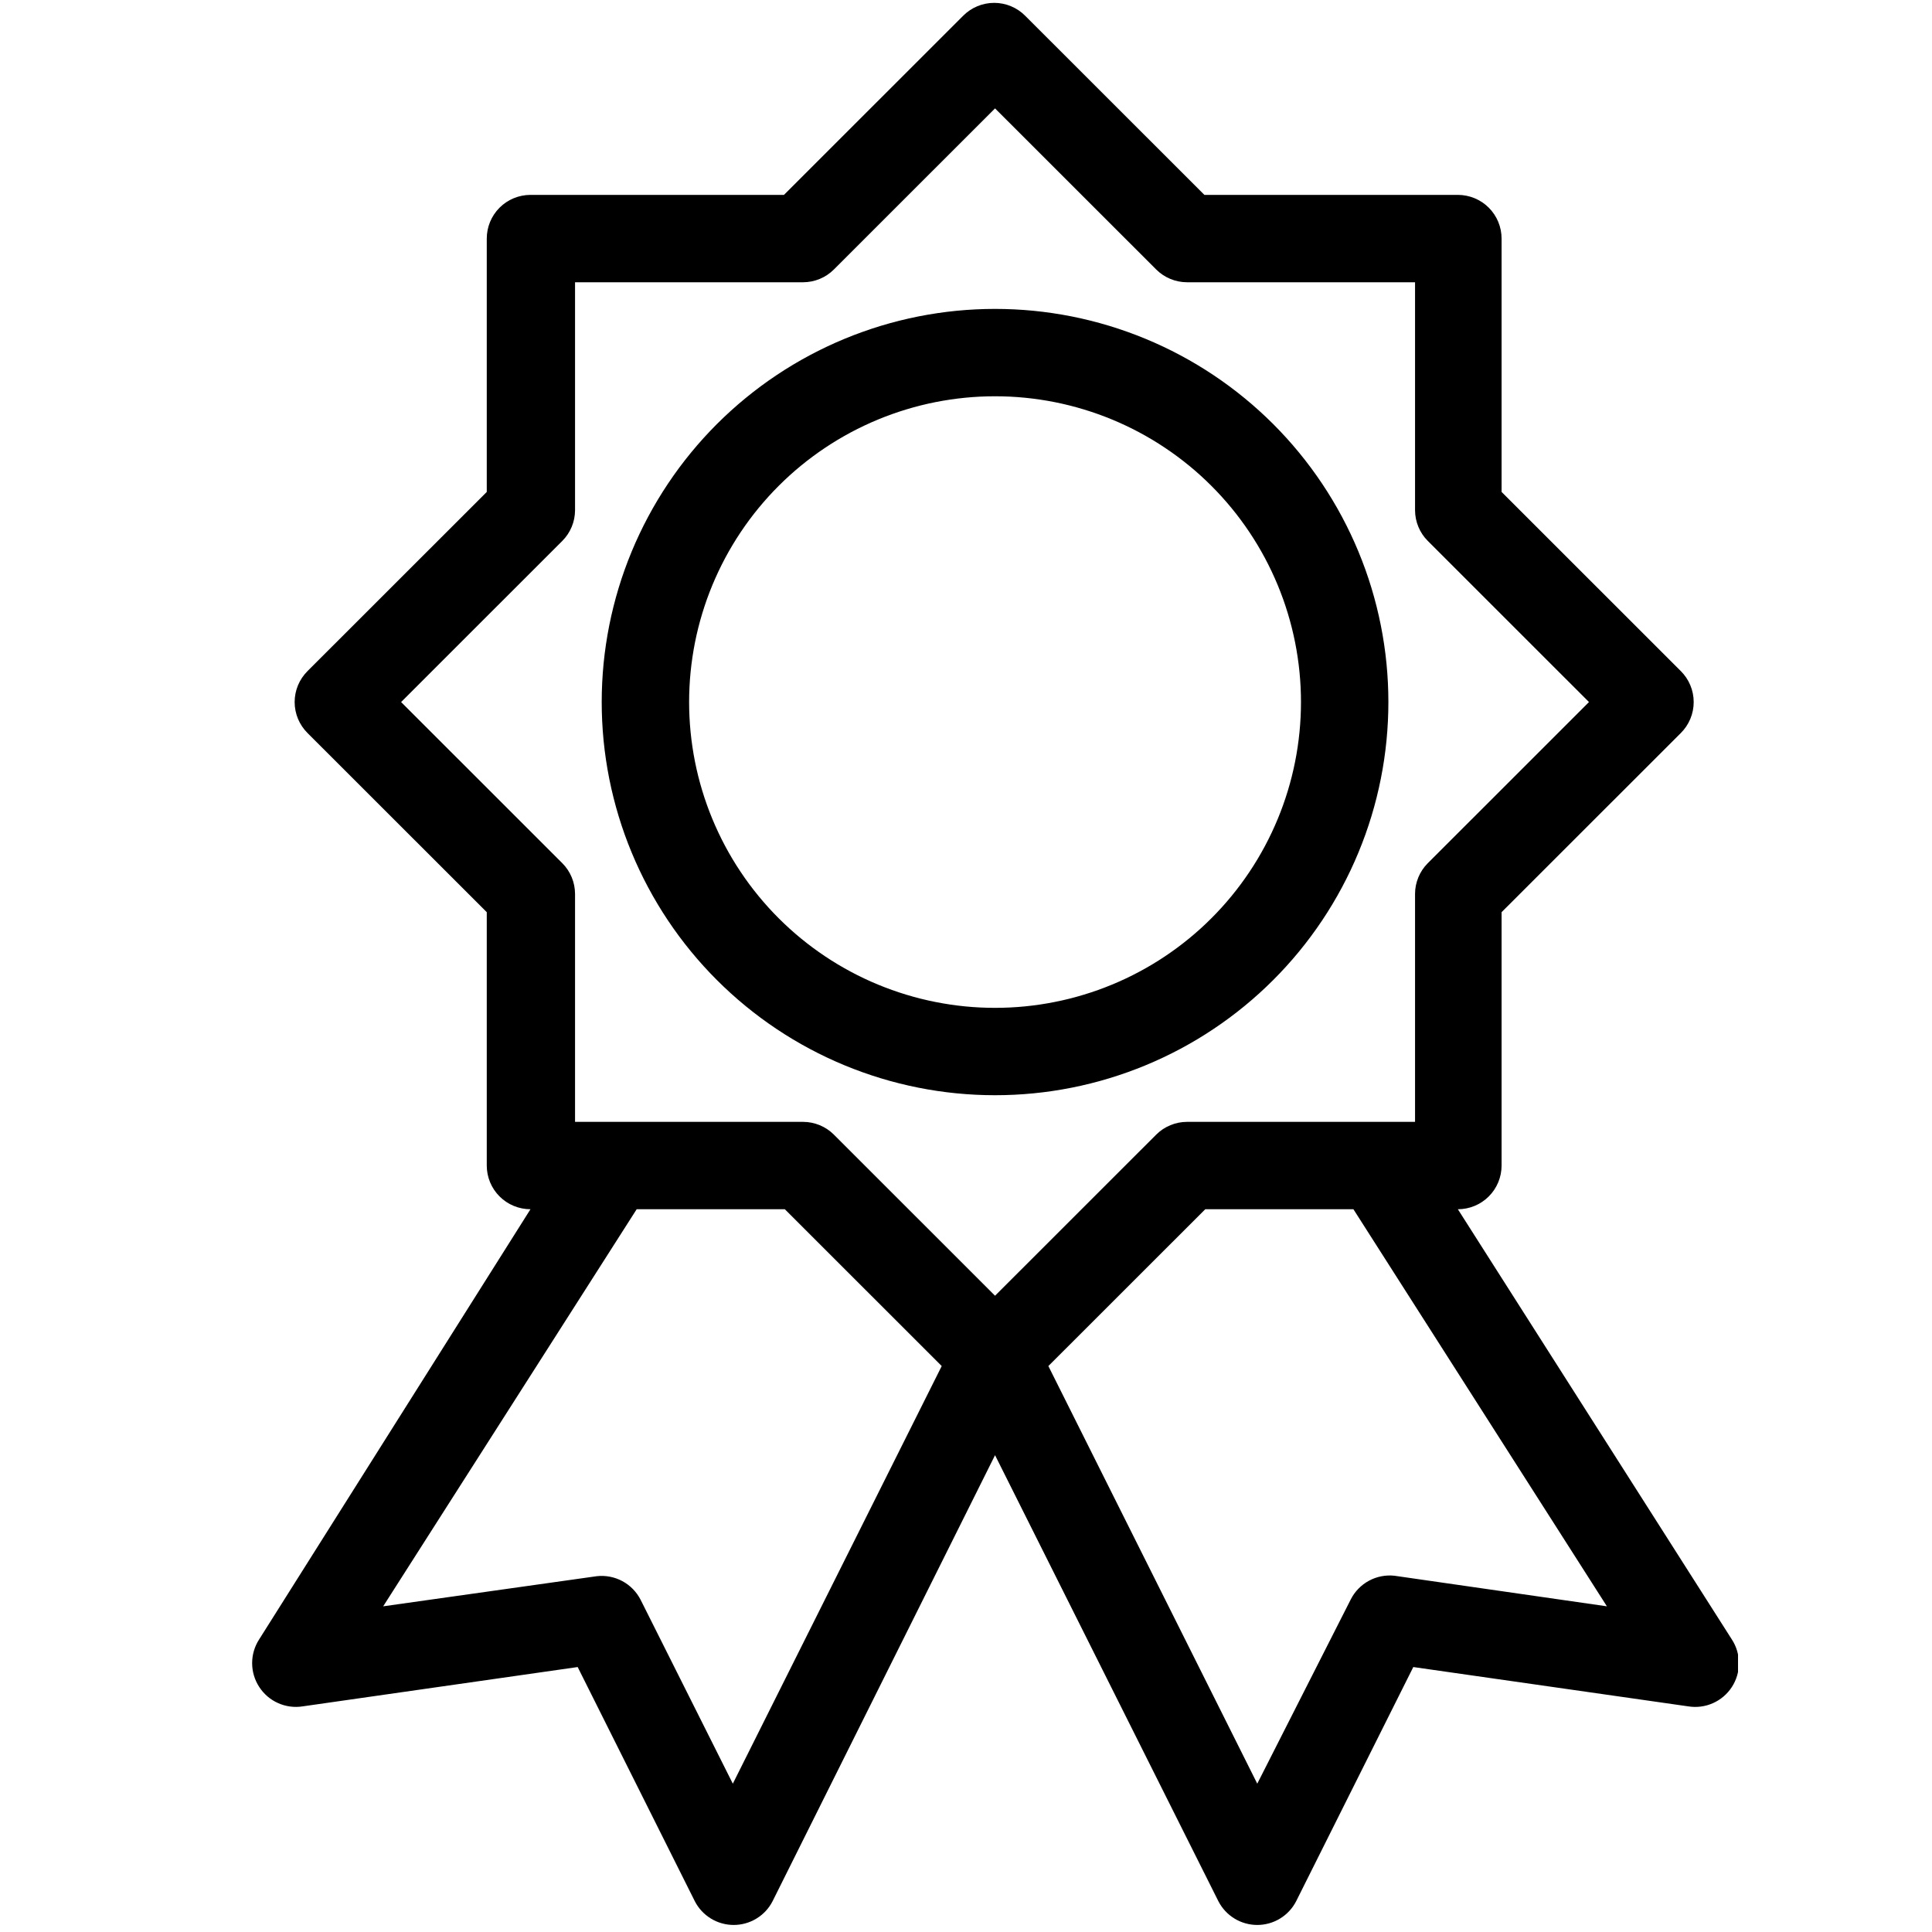 <svg xmlns="http://www.w3.org/2000/svg" xmlns:xlink="http://www.w3.org/1999/xlink" width="700" viewBox="0 0 525 525" height="700" preserveAspectRatio="xMidYMid meet"><defs><clipPath id="id1"><path d="M 68 0 L 472.289 0 L 472.289 524 L 68 524 Z M 68 0 " clip-rule="nonzero"></path></clipPath></defs><path fill="#000000" d="M 270.391 297.613 C 272.141 297.613 273.891 297.57 275.637 297.484 C 277.383 297.398 279.129 297.27 280.867 297.098 C 282.609 296.926 284.344 296.715 286.074 296.457 C 287.805 296.199 289.527 295.902 291.246 295.559 C 292.961 295.219 294.668 294.836 296.363 294.41 C 298.059 293.988 299.746 293.52 301.418 293.012 C 303.094 292.504 304.754 291.957 306.402 291.367 C 308.047 290.777 309.68 290.148 311.297 289.48 C 312.91 288.812 314.512 288.102 316.094 287.355 C 317.672 286.609 319.234 285.824 320.777 285 C 322.32 284.176 323.844 283.312 325.344 282.414 C 326.844 281.516 328.32 280.578 329.773 279.609 C 331.23 278.637 332.66 277.629 334.062 276.59 C 335.469 275.547 336.848 274.473 338.199 273.363 C 339.551 272.254 340.875 271.113 342.172 269.938 C 343.469 268.762 344.734 267.559 345.973 266.32 C 347.211 265.086 348.414 263.82 349.59 262.523 C 350.766 261.227 351.906 259.906 353.016 258.555 C 354.125 257.203 355.203 255.824 356.242 254.418 C 357.285 253.016 358.293 251.586 359.266 250.133 C 360.238 248.68 361.172 247.203 362.07 245.703 C 362.973 244.203 363.832 242.68 364.656 241.141 C 365.48 239.598 366.27 238.035 367.016 236.457 C 367.766 234.875 368.473 233.277 369.141 231.66 C 369.812 230.047 370.441 228.414 371.031 226.77 C 371.621 225.121 372.168 223.465 372.676 221.789 C 373.184 220.117 373.648 218.434 374.074 216.734 C 374.5 215.039 374.883 213.336 375.223 211.621 C 375.566 209.906 375.863 208.184 376.121 206.453 C 376.379 204.723 376.594 202.988 376.762 201.25 C 376.934 199.508 377.062 197.766 377.148 196.02 C 377.234 194.273 377.277 192.523 377.277 190.777 C 377.277 189.027 377.234 187.281 377.148 185.535 C 377.062 183.789 376.934 182.047 376.762 180.305 C 376.594 178.566 376.379 176.832 376.121 175.102 C 375.863 173.371 375.566 171.648 375.223 169.934 C 374.883 168.219 374.5 166.516 374.074 164.816 C 373.648 163.121 373.184 161.438 372.676 159.766 C 372.168 158.09 371.621 156.43 371.031 154.785 C 370.441 153.137 369.812 151.508 369.141 149.891 C 368.473 148.277 367.766 146.68 367.016 145.098 C 366.27 143.52 365.48 141.957 364.656 140.414 C 363.832 138.871 362.973 137.352 362.07 135.852 C 361.172 134.352 360.238 132.875 359.266 131.422 C 358.293 129.969 357.285 128.539 356.242 127.133 C 355.203 125.73 354.125 124.352 353.016 123 C 351.906 121.648 350.766 120.324 349.59 119.031 C 348.414 117.734 347.211 116.469 345.973 115.23 C 344.734 113.996 343.469 112.789 342.172 111.617 C 340.875 110.441 339.551 109.301 338.199 108.191 C 336.848 107.082 335.469 106.008 334.062 104.965 C 332.66 103.922 331.23 102.918 329.773 101.945 C 328.32 100.973 326.844 100.039 325.344 99.141 C 323.844 98.242 322.32 97.379 320.777 96.555 C 319.234 95.73 317.672 94.945 316.094 94.199 C 314.512 93.449 312.91 92.742 311.297 92.074 C 309.68 91.402 308.047 90.773 306.402 90.188 C 304.754 89.598 303.094 89.047 301.418 88.539 C 299.746 88.035 298.059 87.566 296.363 87.141 C 294.668 86.719 292.961 86.336 291.246 85.992 C 289.527 85.652 287.805 85.352 286.074 85.098 C 284.344 84.84 282.609 84.625 280.867 84.453 C 279.129 84.285 277.383 84.156 275.637 84.07 C 273.891 83.984 272.141 83.941 270.391 83.941 C 268.645 83.941 266.895 83.984 265.148 84.07 C 263.402 84.156 261.656 84.285 259.914 84.453 C 258.176 84.625 256.438 84.84 254.707 85.098 C 252.98 85.352 251.254 85.652 249.539 85.992 C 247.824 86.336 246.117 86.719 244.422 87.141 C 242.723 87.566 241.039 88.035 239.363 88.539 C 237.691 89.047 236.031 89.598 234.383 90.188 C 232.738 90.773 231.105 91.402 229.488 92.074 C 227.871 92.742 226.273 93.449 224.691 94.199 C 223.113 94.945 221.551 95.73 220.008 96.555 C 218.465 97.379 216.941 98.242 215.441 99.141 C 213.941 100.039 212.465 100.973 211.012 101.945 C 209.555 102.918 208.125 103.922 206.719 104.965 C 205.316 106.008 203.938 107.082 202.586 108.191 C 201.234 109.301 199.91 110.441 198.613 111.617 C 197.316 112.789 196.051 113.996 194.812 115.23 C 193.574 116.469 192.371 117.734 191.195 119.031 C 190.02 120.324 188.879 121.648 187.77 123 C 186.66 124.352 185.582 125.73 184.539 127.133 C 183.5 128.539 182.492 129.969 181.52 131.422 C 180.547 132.875 179.613 134.352 178.715 135.852 C 177.812 137.352 176.953 138.871 176.129 140.414 C 175.305 141.957 174.516 143.52 173.77 145.098 C 173.02 146.68 172.312 148.277 171.645 149.891 C 170.973 151.508 170.344 153.137 169.754 154.785 C 169.164 156.43 168.617 158.09 168.109 159.766 C 167.602 161.438 167.137 163.121 166.711 164.816 C 166.285 166.516 165.902 168.219 165.559 169.934 C 165.219 171.648 164.922 173.371 164.664 175.102 C 164.406 176.832 164.191 178.566 164.02 180.305 C 163.852 182.047 163.723 183.789 163.637 185.535 C 163.551 187.281 163.508 189.027 163.508 190.777 C 163.508 192.523 163.551 194.273 163.637 196.02 C 163.723 197.766 163.852 199.508 164.02 201.25 C 164.191 202.988 164.406 204.723 164.664 206.453 C 164.922 208.184 165.219 209.906 165.559 211.621 C 165.902 213.336 166.285 215.039 166.711 216.734 C 167.137 218.434 167.602 220.117 168.109 221.789 C 168.617 223.465 169.164 225.121 169.754 226.77 C 170.344 228.414 170.973 230.047 171.645 231.66 C 172.312 233.277 173.02 234.875 173.77 236.457 C 174.516 238.035 175.305 239.598 176.129 241.141 C 176.953 242.68 177.812 244.203 178.715 245.703 C 179.613 247.203 180.547 248.68 181.52 250.133 C 182.492 251.586 183.5 253.016 184.539 254.418 C 185.582 255.824 186.66 257.203 187.77 258.555 C 188.879 259.906 190.02 261.227 191.195 262.523 C 192.371 263.82 193.574 265.086 194.812 266.32 C 196.051 267.559 197.316 268.762 198.613 269.938 C 199.91 271.113 201.234 272.254 202.586 273.363 C 203.938 274.473 205.316 275.547 206.719 276.59 C 208.125 277.629 209.555 278.637 211.012 279.609 C 212.465 280.578 213.941 281.516 215.441 282.414 C 216.941 283.312 218.465 284.176 220.008 285 C 221.551 285.824 223.113 286.609 224.691 287.355 C 226.273 288.102 227.871 288.812 229.488 289.48 C 231.105 290.148 232.738 290.777 234.383 291.367 C 236.031 291.957 237.691 292.504 239.363 293.012 C 241.039 293.52 242.723 293.988 244.422 294.41 C 246.117 294.836 247.824 295.219 249.539 295.559 C 251.254 295.902 252.98 296.199 254.707 296.457 C 256.438 296.715 258.176 296.926 259.914 297.098 C 261.656 297.27 263.402 297.398 265.148 297.484 C 266.895 297.57 268.645 297.613 270.391 297.613 Z M 270.391 107.684 C 271.754 107.684 273.113 107.715 274.473 107.781 C 275.832 107.848 277.188 107.949 278.539 108.082 C 279.895 108.215 281.246 108.383 282.59 108.582 C 283.938 108.781 285.277 109.012 286.609 109.277 C 287.945 109.543 289.273 109.84 290.594 110.172 C 291.91 110.504 293.223 110.863 294.523 111.262 C 295.828 111.656 297.117 112.082 298.398 112.539 C 299.68 112.996 300.949 113.488 302.207 114.008 C 303.465 114.527 304.707 115.078 305.938 115.66 C 307.168 116.242 308.383 116.852 309.582 117.492 C 310.781 118.133 311.965 118.805 313.133 119.504 C 314.297 120.203 315.449 120.93 316.578 121.688 C 317.711 122.441 318.82 123.223 319.914 124.035 C 321.008 124.844 322.078 125.68 323.133 126.543 C 324.184 127.406 325.215 128.293 326.223 129.207 C 327.23 130.121 328.215 131.059 329.176 132.02 C 330.137 132.98 331.078 133.965 331.988 134.973 C 332.902 135.98 333.793 137.012 334.656 138.062 C 335.52 139.113 336.355 140.184 337.164 141.277 C 337.977 142.371 338.758 143.48 339.516 144.613 C 340.27 145.742 341 146.891 341.699 148.059 C 342.398 149.223 343.066 150.406 343.711 151.605 C 344.352 152.805 344.961 154.02 345.543 155.25 C 346.125 156.48 346.676 157.723 347.199 158.977 C 347.719 160.234 348.207 161.504 348.668 162.781 C 349.125 164.062 349.551 165.355 349.945 166.656 C 350.34 167.957 350.703 169.266 351.035 170.586 C 351.363 171.906 351.664 173.23 351.93 174.566 C 352.195 175.898 352.426 177.238 352.625 178.586 C 352.824 179.93 352.992 181.277 353.125 182.633 C 353.258 183.984 353.359 185.34 353.426 186.699 C 353.492 188.059 353.527 189.418 353.527 190.777 C 353.527 192.137 353.492 193.496 353.426 194.855 C 353.359 196.211 353.258 197.566 353.125 198.922 C 352.992 200.273 352.824 201.625 352.625 202.969 C 352.426 204.316 352.195 205.652 351.93 206.988 C 351.664 208.32 351.363 209.648 351.035 210.969 C 350.703 212.285 350.34 213.598 349.945 214.898 C 349.551 216.199 349.125 217.492 348.668 218.77 C 348.207 220.051 347.719 221.32 347.199 222.574 C 346.676 223.832 346.125 225.074 345.543 226.305 C 344.961 227.535 344.352 228.75 343.711 229.949 C 343.066 231.148 342.398 232.328 341.699 233.496 C 341 234.664 340.27 235.812 339.516 236.941 C 338.758 238.074 337.977 239.184 337.164 240.277 C 336.355 241.367 335.52 242.441 334.656 243.492 C 333.793 244.543 332.902 245.574 331.988 246.582 C 331.078 247.586 330.137 248.574 329.176 249.535 C 328.215 250.496 327.23 251.434 326.223 252.348 C 325.215 253.258 324.184 254.148 323.133 255.012 C 322.078 255.871 321.008 256.711 319.914 257.52 C 318.82 258.328 317.711 259.113 316.578 259.867 C 315.449 260.625 314.297 261.352 313.133 262.051 C 311.965 262.75 310.781 263.418 309.582 264.059 C 308.383 264.703 307.168 265.312 305.938 265.895 C 304.707 266.477 303.465 267.027 302.207 267.547 C 300.949 268.066 299.68 268.555 298.398 269.016 C 297.117 269.473 295.828 269.898 294.523 270.293 C 293.223 270.688 291.91 271.051 290.594 271.383 C 289.273 271.711 287.945 272.012 286.609 272.273 C 285.277 272.539 283.938 272.773 282.59 272.973 C 281.246 273.172 279.895 273.34 278.539 273.473 C 277.188 273.605 275.832 273.707 274.473 273.773 C 273.113 273.84 271.754 273.871 270.391 273.871 C 269.031 273.871 267.672 273.84 266.312 273.773 C 264.953 273.707 263.598 273.605 262.242 273.473 C 260.891 273.34 259.539 273.172 258.195 272.973 C 256.848 272.773 255.508 272.539 254.172 272.273 C 252.84 272.012 251.512 271.711 250.191 271.383 C 248.871 271.051 247.562 270.688 246.262 270.293 C 244.957 269.898 243.668 269.473 242.387 269.016 C 241.105 268.555 239.836 268.066 238.578 267.547 C 237.32 267.027 236.078 266.477 234.848 265.895 C 233.617 265.312 232.402 264.703 231.203 264.059 C 230.004 263.418 228.82 262.75 227.652 262.051 C 226.484 261.352 225.336 260.625 224.207 259.867 C 223.074 259.113 221.961 258.328 220.871 257.52 C 219.777 256.711 218.703 255.871 217.652 255.012 C 216.602 254.148 215.57 253.258 214.562 252.348 C 213.555 251.434 212.57 250.496 211.609 249.535 C 210.645 248.574 209.707 247.586 208.793 246.582 C 207.883 245.574 206.992 244.543 206.129 243.492 C 205.266 242.441 204.43 241.367 203.617 240.277 C 202.809 239.184 202.023 238.074 201.27 236.941 C 200.512 235.812 199.785 234.664 199.086 233.496 C 198.387 232.328 197.715 231.148 197.074 229.949 C 196.434 228.75 195.824 227.535 195.242 226.305 C 194.66 225.074 194.109 223.832 193.586 222.574 C 193.066 221.32 192.578 220.051 192.117 218.77 C 191.66 217.492 191.234 216.199 190.84 214.898 C 190.445 213.598 190.082 212.285 189.75 210.969 C 189.418 209.648 189.121 208.32 188.855 206.988 C 188.59 205.652 188.359 204.316 188.16 202.969 C 187.961 201.625 187.793 200.273 187.66 198.922 C 187.527 197.566 187.426 196.211 187.359 194.855 C 187.293 193.496 187.258 192.137 187.258 190.777 C 187.258 189.418 187.293 188.059 187.359 186.699 C 187.426 185.34 187.527 183.984 187.66 182.633 C 187.793 181.277 187.961 179.93 188.16 178.586 C 188.359 177.238 188.59 175.898 188.855 174.566 C 189.121 173.23 189.418 171.906 189.75 170.586 C 190.082 169.266 190.445 167.957 190.84 166.656 C 191.234 165.355 191.66 164.062 192.117 162.781 C 192.578 161.504 193.066 160.234 193.586 158.977 C 194.109 157.723 194.66 156.48 195.242 155.25 C 195.824 154.02 196.434 152.805 197.074 151.605 C 197.715 150.406 198.387 149.223 199.086 148.059 C 199.785 146.891 200.512 145.742 201.27 144.613 C 202.023 143.48 202.809 142.371 203.617 141.277 C 204.43 140.184 205.266 139.113 206.129 138.062 C 206.992 137.012 207.883 135.98 208.793 134.973 C 209.707 133.965 210.645 132.98 211.609 132.02 C 212.57 131.059 213.555 130.121 214.562 129.207 C 215.57 128.293 216.602 127.406 217.652 126.543 C 218.703 125.68 219.777 124.844 220.871 124.035 C 221.961 123.223 223.074 122.441 224.207 121.688 C 225.336 120.93 226.484 120.203 227.652 119.504 C 228.82 118.805 230.004 118.133 231.203 117.492 C 232.402 116.852 233.617 116.242 234.848 115.66 C 236.078 115.078 237.32 114.527 238.578 114.008 C 239.836 113.488 241.105 112.996 242.387 112.539 C 243.668 112.082 244.957 111.656 246.262 111.262 C 247.562 110.863 248.871 110.504 250.191 110.172 C 251.512 109.84 252.84 109.543 254.176 109.277 C 255.508 109.012 256.848 108.781 258.195 108.582 C 259.539 108.383 260.891 108.215 262.242 108.082 C 263.598 107.949 264.953 107.848 266.312 107.781 C 267.672 107.715 269.031 107.684 270.391 107.684 Z M 270.391 107.684 " fill-opacity="1" fill-rule="nonzero"></path><g clip-path="url(#id1)"><path fill="#000000" d="M 70.398 458.344 C 71.02 459.316 71.766 460.184 72.641 460.941 C 73.516 461.695 74.48 462.312 75.539 462.785 C 76.594 463.262 77.691 463.574 78.84 463.727 C 79.984 463.879 81.129 463.867 82.273 463.684 L 156.977 453 L 188.805 516.629 C 189.301 517.602 189.922 518.488 190.664 519.289 C 191.41 520.09 192.246 520.773 193.18 521.344 C 194.109 521.914 195.102 522.348 196.156 522.641 C 197.207 522.938 198.281 523.086 199.371 523.086 C 200.465 523.086 201.539 522.938 202.59 522.641 C 203.641 522.348 204.633 521.914 205.566 521.344 C 206.5 520.773 207.336 520.09 208.082 519.289 C 208.824 518.488 209.445 517.602 209.941 516.629 L 270.391 395.43 L 331.078 516.629 C 331.578 517.602 332.199 518.488 332.941 519.289 C 333.684 520.09 334.523 520.773 335.457 521.344 C 336.387 521.914 337.379 522.348 338.434 522.641 C 339.484 522.938 340.559 523.086 341.648 523.086 C 342.742 523.086 343.816 522.938 344.867 522.641 C 345.918 522.348 346.91 521.914 347.844 521.344 C 348.777 520.773 349.613 520.09 350.355 519.289 C 351.102 518.488 351.723 517.602 352.219 516.629 L 384.047 453 L 458.75 463.684 C 459.883 463.867 461.02 463.887 462.16 463.742 C 463.301 463.598 464.395 463.293 465.445 462.828 C 466.496 462.363 467.461 461.762 468.336 461.02 C 469.211 460.273 469.965 459.422 470.594 458.461 C 471.223 457.5 471.699 456.469 472.031 455.371 C 472.359 454.27 472.523 453.145 472.527 451.996 C 472.531 450.848 472.371 449.723 472.047 448.621 C 471.723 447.52 471.25 446.488 470.625 445.523 L 396.16 328.598 C 396.941 328.598 397.715 328.52 398.477 328.367 C 399.242 328.215 399.984 327.992 400.707 327.691 C 401.426 327.395 402.109 327.027 402.758 326.594 C 403.406 326.164 404.008 325.672 404.559 325.117 C 405.109 324.566 405.602 323.969 406.035 323.32 C 406.469 322.672 406.836 321.988 407.133 321.27 C 407.434 320.547 407.656 319.805 407.809 319.043 C 407.961 318.277 408.039 317.504 408.039 316.727 L 408.039 247.875 L 456.73 199.207 C 457.285 198.652 457.785 198.051 458.223 197.402 C 458.66 196.754 459.027 196.066 459.328 195.344 C 459.633 194.617 459.859 193.871 460.012 193.105 C 460.168 192.336 460.242 191.559 460.242 190.777 C 460.242 189.992 460.168 189.219 460.012 188.449 C 459.859 187.68 459.633 186.934 459.328 186.211 C 459.027 185.488 458.66 184.801 458.223 184.152 C 457.785 183.5 457.285 182.902 456.73 182.348 L 408.039 133.68 L 408.039 64.828 C 408.039 64.051 407.961 63.277 407.809 62.512 C 407.656 61.75 407.434 61.008 407.133 60.285 C 406.836 59.566 406.469 58.883 406.035 58.234 C 405.602 57.586 405.109 56.984 404.559 56.434 C 404.008 55.883 403.406 55.391 402.758 54.957 C 402.109 54.527 401.426 54.16 400.707 53.863 C 399.984 53.562 399.242 53.34 398.477 53.188 C 397.715 53.035 396.941 52.957 396.16 52.957 L 327.281 52.957 L 278.586 4.289 C 278.035 3.73 277.434 3.234 276.785 2.797 C 276.133 2.359 275.445 1.992 274.723 1.691 C 274 1.387 273.254 1.16 272.484 1.008 C 271.715 0.852 270.938 0.777 270.156 0.777 C 269.371 0.777 268.594 0.852 267.824 1.008 C 267.059 1.16 266.312 1.387 265.586 1.691 C 264.863 1.992 264.176 2.359 263.527 2.797 C 262.875 3.234 262.273 3.73 261.723 4.289 L 213.031 52.957 L 144.148 52.957 C 143.367 52.957 142.598 53.035 141.832 53.188 C 141.066 53.34 140.324 53.562 139.602 53.863 C 138.883 54.16 138.199 54.527 137.551 54.957 C 136.902 55.391 136.301 55.883 135.75 56.434 C 135.199 56.984 134.707 57.586 134.273 58.234 C 133.84 58.883 133.473 59.566 133.176 60.285 C 132.879 61.008 132.652 61.75 132.5 62.512 C 132.348 63.277 132.273 64.051 132.273 64.828 L 132.273 133.68 L 83.578 182.348 C 83.023 182.902 82.527 183.5 82.09 184.152 C 81.652 184.801 81.281 185.488 80.98 186.211 C 80.68 186.934 80.449 187.68 80.297 188.449 C 80.145 189.219 80.066 189.992 80.066 190.777 C 80.066 191.559 80.145 192.336 80.297 193.105 C 80.449 193.871 80.68 194.617 80.98 195.344 C 81.281 196.066 81.652 196.754 82.09 197.402 C 82.527 198.051 83.023 198.652 83.578 199.207 L 132.273 247.875 L 132.273 316.727 C 132.273 317.504 132.348 318.277 132.5 319.043 C 132.652 319.805 132.879 320.547 133.176 321.27 C 133.473 321.988 133.84 322.672 134.273 323.32 C 134.707 323.969 135.199 324.566 135.75 325.117 C 136.301 325.672 136.902 326.164 137.551 326.594 C 138.199 327.027 138.883 327.395 139.602 327.691 C 140.324 327.992 141.066 328.215 141.832 328.367 C 142.598 328.52 143.367 328.598 144.148 328.598 L 70.398 445.523 C 69.781 446.48 69.316 447.504 68.996 448.594 C 68.676 449.684 68.516 450.797 68.516 451.934 C 68.516 453.07 68.676 454.184 68.996 455.273 C 69.316 456.363 69.781 457.387 70.398 458.344 Z M 436.66 436.5 L 378.941 428.191 C 377.742 428.059 376.551 428.109 375.367 428.34 C 374.188 428.57 373.062 428.973 372.004 429.547 C 370.941 430.117 369.992 430.836 369.148 431.699 C 368.309 432.559 367.613 433.527 367.066 434.602 L 341.648 484.695 L 284.883 371.211 L 327.516 328.598 L 367.777 328.598 Z M 108.996 190.777 L 152.816 146.973 C 153.914 145.867 154.762 144.598 155.359 143.156 C 155.953 141.719 156.254 140.223 156.262 138.664 L 156.262 76.699 L 218.254 76.699 C 219.812 76.691 221.312 76.391 222.75 75.797 C 224.191 75.199 225.465 74.352 226.57 73.258 L 270.391 29.453 L 314.215 73.258 C 315.32 74.352 316.594 75.199 318.035 75.797 C 319.473 76.391 320.973 76.691 322.527 76.699 L 384.523 76.699 L 384.523 138.664 C 384.531 140.223 384.832 141.719 385.426 143.156 C 386.023 144.598 386.871 145.867 387.969 146.973 L 431.789 190.777 L 387.969 234.578 C 386.871 235.684 386.023 236.957 385.426 238.395 C 384.832 239.836 384.527 241.332 384.523 242.891 L 384.523 304.855 L 322.527 304.855 C 320.973 304.859 319.473 305.164 318.035 305.758 C 316.594 306.355 315.32 307.199 314.215 308.297 L 270.391 352.102 L 226.57 308.297 C 225.465 307.199 224.191 306.355 222.75 305.758 C 221.312 305.164 219.812 304.859 218.254 304.855 L 156.262 304.855 L 156.262 242.891 C 156.254 241.332 155.953 239.836 155.359 238.395 C 154.762 236.957 153.914 235.684 152.816 234.578 Z M 173.008 328.598 L 213.27 328.598 L 255.902 371.211 L 199.137 484.695 L 174.078 434.719 C 173.527 433.648 172.836 432.68 171.992 431.816 C 171.148 430.953 170.199 430.238 169.137 429.664 C 168.078 429.094 166.957 428.691 165.773 428.461 C 164.59 428.227 163.398 428.18 162.199 428.309 L 104.125 436.5 Z M 173.008 328.598 " fill-opacity="1" fill-rule="nonzero"></path></g></svg>